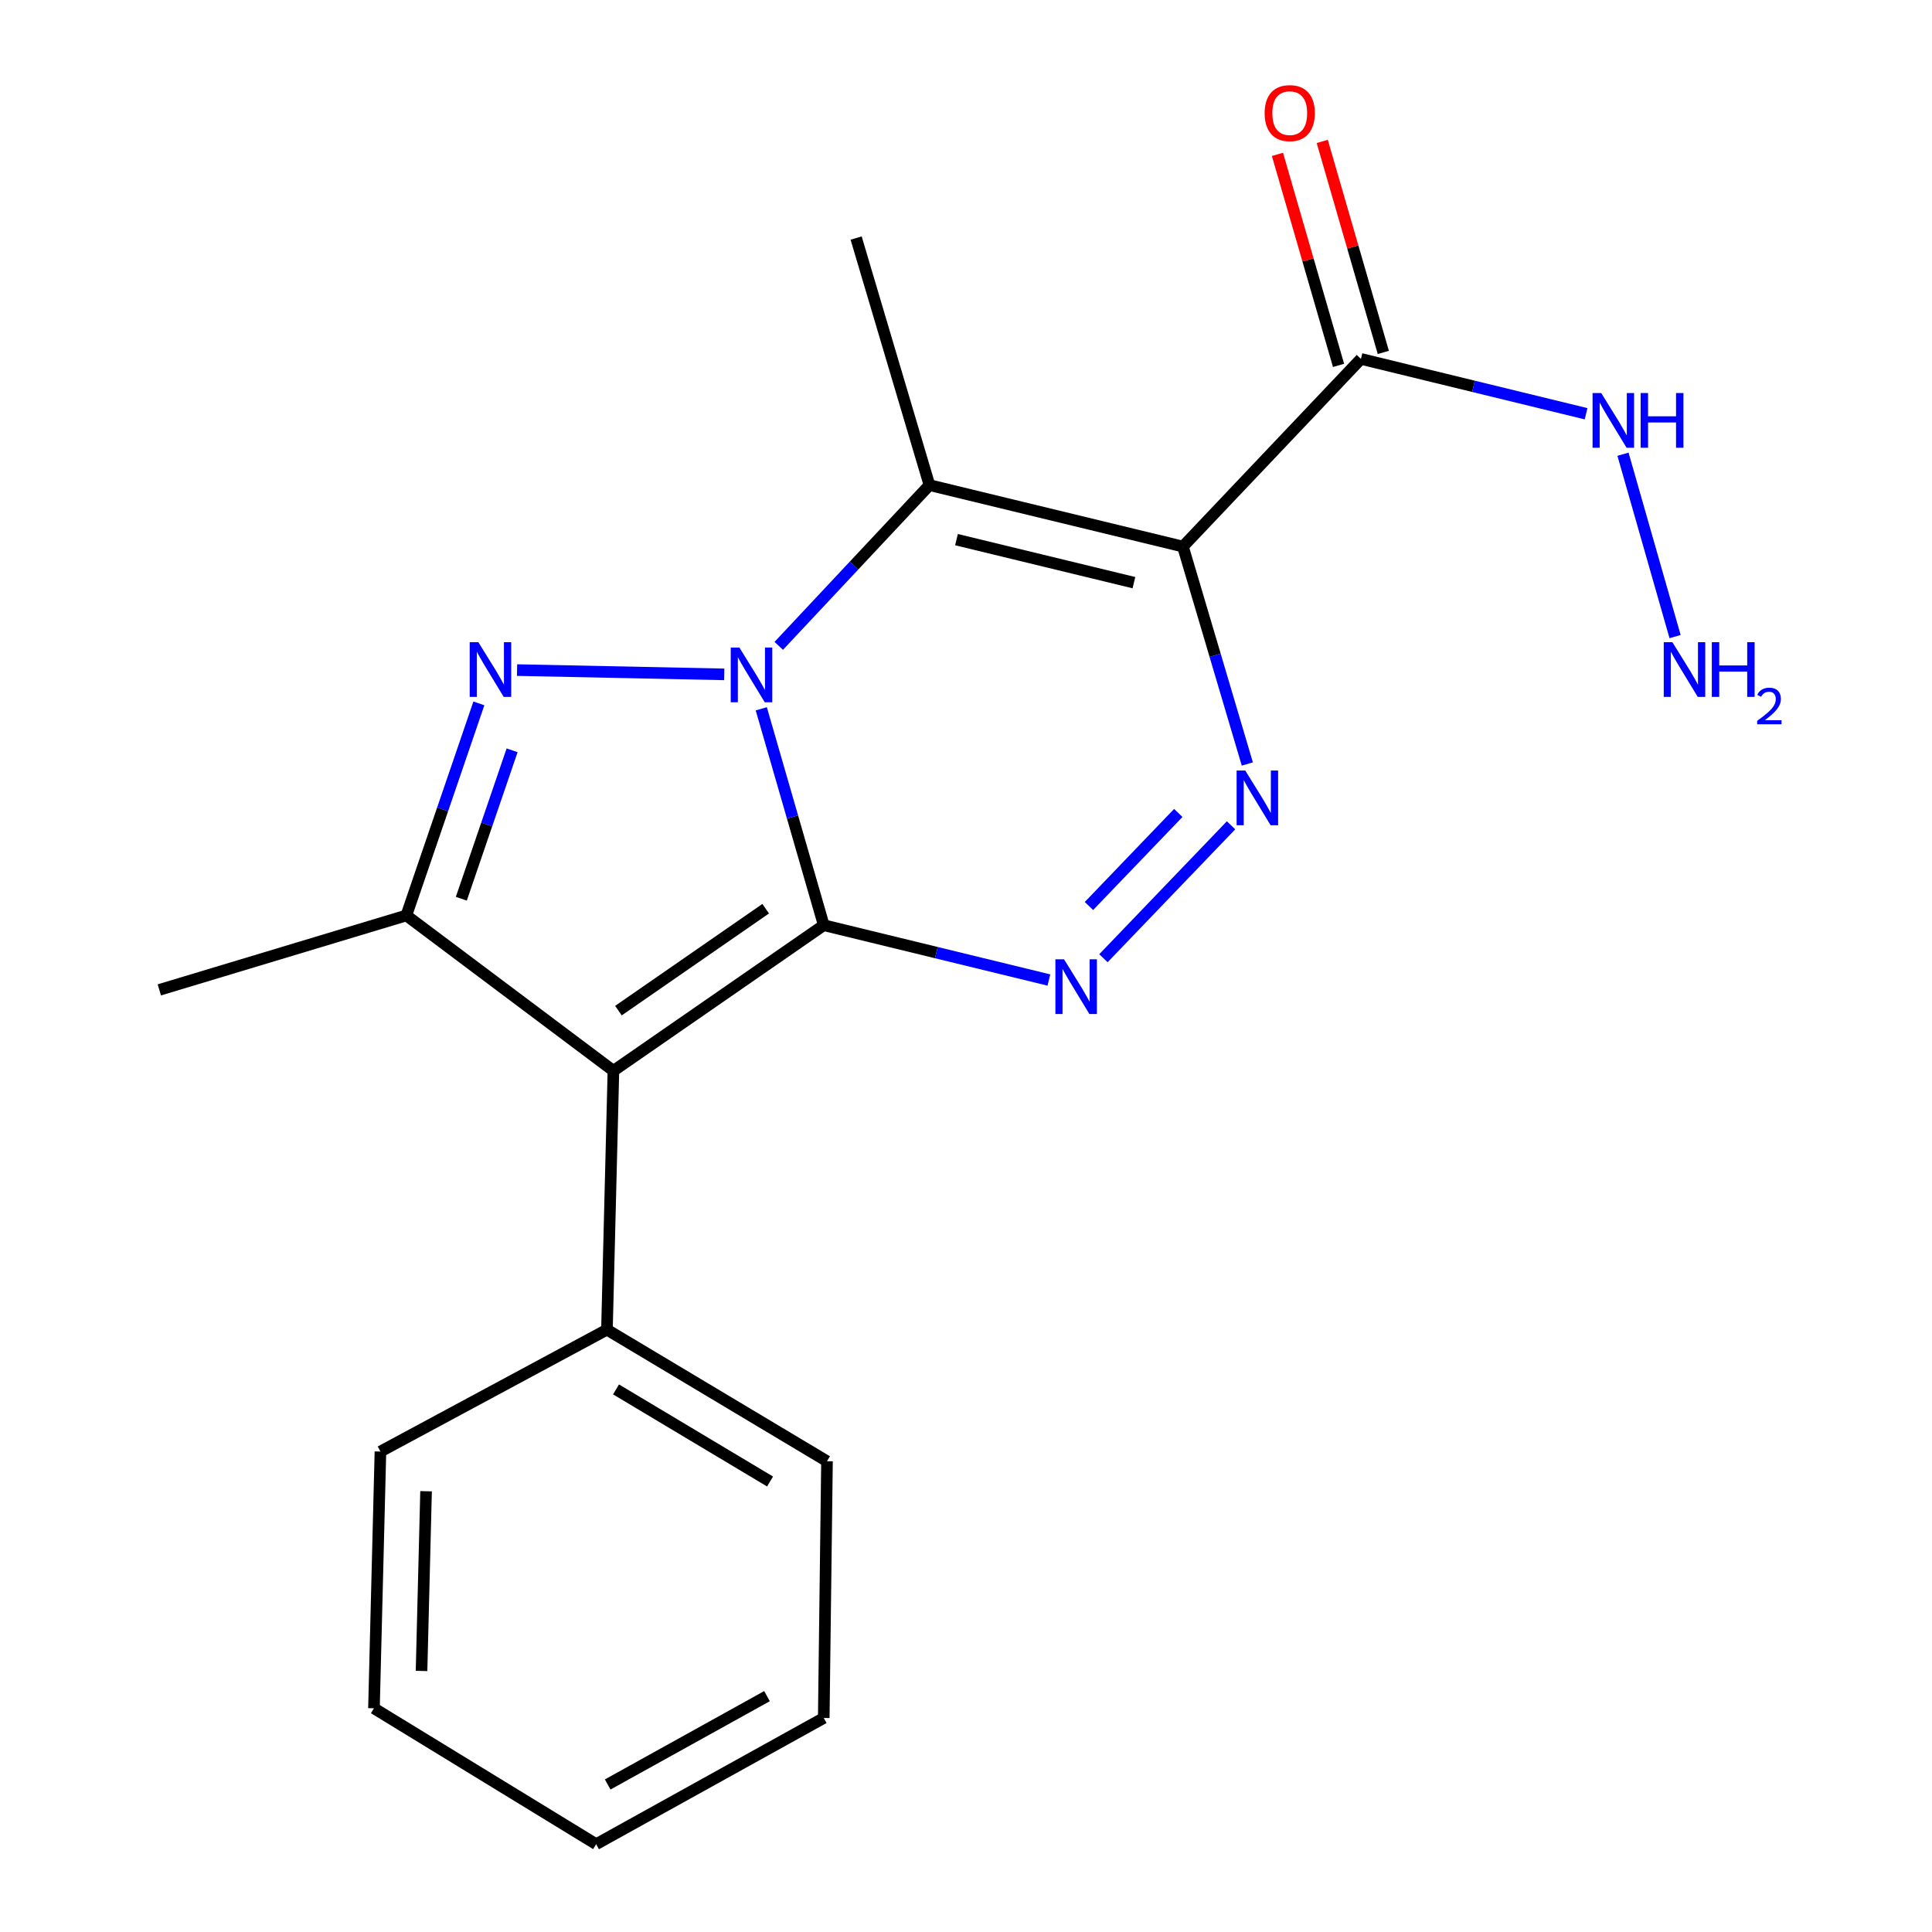 <?xml version='1.0' encoding='iso-8859-1'?>
<svg version='1.1' baseProfile='full'
              xmlns='http://www.w3.org/2000/svg'
                      xmlns:rdkit='http://www.rdkit.org/xml'
                      xmlns:xlink='http://www.w3.org/1999/xlink'
                  xml:space='preserve'
width='1000px' height='1000px' viewBox='0 0 1000 1000'>
<!-- END OF HEADER -->
<rect style='opacity:1.0;fill:#FFFFFF;stroke:none' width='1000' height='1000' x='0' y='0'> </rect>
<path class='bond-0' d='M 426.374,478.879 L 410.204,422.876' style='fill:none;fill-rule:evenodd;stroke:#000000;stroke-width:6px;stroke-linecap:butt;stroke-linejoin:miter;stroke-opacity:1' />
<path class='bond-0' d='M 410.204,422.876 L 394.034,366.873' style='fill:none;fill-rule:evenodd;stroke:#0000FF;stroke-width:6px;stroke-linecap:butt;stroke-linejoin:miter;stroke-opacity:1' />
<path class='bond-2' d='M 426.374,478.879 L 317.508,554.245' style='fill:none;fill-rule:evenodd;stroke:#000000;stroke-width:6px;stroke-linecap:butt;stroke-linejoin:miter;stroke-opacity:1' />
<path class='bond-2' d='M 396.309,470.344 L 320.103,523.1' style='fill:none;fill-rule:evenodd;stroke:#000000;stroke-width:6px;stroke-linecap:butt;stroke-linejoin:miter;stroke-opacity:1' />
<path class='bond-5' d='M 426.374,478.879 L 484.641,493.068' style='fill:none;fill-rule:evenodd;stroke:#000000;stroke-width:6px;stroke-linecap:butt;stroke-linejoin:miter;stroke-opacity:1' />
<path class='bond-5' d='M 484.641,493.068 L 542.909,507.256' style='fill:none;fill-rule:evenodd;stroke:#0000FF;stroke-width:6px;stroke-linecap:butt;stroke-linejoin:miter;stroke-opacity:1' />
<path class='bond-3' d='M 374.854,349.051 L 267.624,346.838' style='fill:none;fill-rule:evenodd;stroke:#0000FF;stroke-width:6px;stroke-linecap:butt;stroke-linejoin:miter;stroke-opacity:1' />
<path class='bond-4' d='M 403.079,334.295 L 442.081,292.694' style='fill:none;fill-rule:evenodd;stroke:#0000FF;stroke-width:6px;stroke-linecap:butt;stroke-linejoin:miter;stroke-opacity:1' />
<path class='bond-4' d='M 442.081,292.694 L 481.082,251.093' style='fill:none;fill-rule:evenodd;stroke:#000000;stroke-width:6px;stroke-linecap:butt;stroke-linejoin:miter;stroke-opacity:1' />
<path class='bond-1' d='M 612.281,282.905 L 628.945,339.172' style='fill:none;fill-rule:evenodd;stroke:#000000;stroke-width:6px;stroke-linecap:butt;stroke-linejoin:miter;stroke-opacity:1' />
<path class='bond-1' d='M 628.945,339.172 L 645.61,395.439' style='fill:none;fill-rule:evenodd;stroke:#0000FF;stroke-width:6px;stroke-linecap:butt;stroke-linejoin:miter;stroke-opacity:1' />
<path class='bond-8' d='M 612.281,282.905 L 704.417,185.768' style='fill:none;fill-rule:evenodd;stroke:#000000;stroke-width:6px;stroke-linecap:butt;stroke-linejoin:miter;stroke-opacity:1' />
<path class='bond-21' d='M 612.281,282.905 L 481.082,251.093' style='fill:none;fill-rule:evenodd;stroke:#000000;stroke-width:6px;stroke-linecap:butt;stroke-linejoin:miter;stroke-opacity:1' />
<path class='bond-21' d='M 586.915,301.583 L 495.076,279.315' style='fill:none;fill-rule:evenodd;stroke:#000000;stroke-width:6px;stroke-linecap:butt;stroke-linejoin:miter;stroke-opacity:1' />
<path class='bond-7' d='M 317.508,554.245 L 210.318,473.839' style='fill:none;fill-rule:evenodd;stroke:#000000;stroke-width:6px;stroke-linecap:butt;stroke-linejoin:miter;stroke-opacity:1' />
<path class='bond-9' d='M 317.508,554.245 L 314.157,688.232' style='fill:none;fill-rule:evenodd;stroke:#000000;stroke-width:6px;stroke-linecap:butt;stroke-linejoin:miter;stroke-opacity:1' />
<path class='bond-20' d='M 247.865,364.077 L 229.091,418.958' style='fill:none;fill-rule:evenodd;stroke:#0000FF;stroke-width:6px;stroke-linecap:butt;stroke-linejoin:miter;stroke-opacity:1' />
<path class='bond-20' d='M 229.091,418.958 L 210.318,473.839' style='fill:none;fill-rule:evenodd;stroke:#000000;stroke-width:6px;stroke-linecap:butt;stroke-linejoin:miter;stroke-opacity:1' />
<path class='bond-20' d='M 265.064,388.351 L 251.922,426.768' style='fill:none;fill-rule:evenodd;stroke:#0000FF;stroke-width:6px;stroke-linecap:butt;stroke-linejoin:miter;stroke-opacity:1' />
<path class='bond-20' d='M 251.922,426.768 L 238.781,465.184' style='fill:none;fill-rule:evenodd;stroke:#000000;stroke-width:6px;stroke-linecap:butt;stroke-linejoin:miter;stroke-opacity:1' />
<path class='bond-12' d='M 481.082,251.093 L 443.131,123.219' style='fill:none;fill-rule:evenodd;stroke:#000000;stroke-width:6px;stroke-linecap:butt;stroke-linejoin:miter;stroke-opacity:1' />
<path class='bond-6' d='M 571.136,495.977 L 637.192,427.173' style='fill:none;fill-rule:evenodd;stroke:#0000FF;stroke-width:6px;stroke-linecap:butt;stroke-linejoin:miter;stroke-opacity:1' />
<path class='bond-6' d='M 563.638,468.945 L 609.878,420.783' style='fill:none;fill-rule:evenodd;stroke:#0000FF;stroke-width:6px;stroke-linecap:butt;stroke-linejoin:miter;stroke-opacity:1' />
<path class='bond-14' d='M 210.318,473.839 L 82.47,512.366' style='fill:none;fill-rule:evenodd;stroke:#000000;stroke-width:6px;stroke-linecap:butt;stroke-linejoin:miter;stroke-opacity:1' />
<path class='bond-10' d='M 716.006,182.414 L 700.196,127.801' style='fill:none;fill-rule:evenodd;stroke:#000000;stroke-width:6px;stroke-linecap:butt;stroke-linejoin:miter;stroke-opacity:1' />
<path class='bond-10' d='M 700.196,127.801 L 684.386,73.188' style='fill:none;fill-rule:evenodd;stroke:#FF0000;stroke-width:6px;stroke-linecap:butt;stroke-linejoin:miter;stroke-opacity:1' />
<path class='bond-10' d='M 692.828,189.123 L 677.018,134.511' style='fill:none;fill-rule:evenodd;stroke:#000000;stroke-width:6px;stroke-linecap:butt;stroke-linejoin:miter;stroke-opacity:1' />
<path class='bond-10' d='M 677.018,134.511 L 661.208,79.898' style='fill:none;fill-rule:evenodd;stroke:#FF0000;stroke-width:6px;stroke-linecap:butt;stroke-linejoin:miter;stroke-opacity:1' />
<path class='bond-11' d='M 704.417,185.768 L 762.684,199.963' style='fill:none;fill-rule:evenodd;stroke:#000000;stroke-width:6px;stroke-linecap:butt;stroke-linejoin:miter;stroke-opacity:1' />
<path class='bond-11' d='M 762.684,199.963 L 820.952,214.158' style='fill:none;fill-rule:evenodd;stroke:#0000FF;stroke-width:6px;stroke-linecap:butt;stroke-linejoin:miter;stroke-opacity:1' />
<path class='bond-15' d='M 314.157,688.232 L 428.05,756.332' style='fill:none;fill-rule:evenodd;stroke:#000000;stroke-width:6px;stroke-linecap:butt;stroke-linejoin:miter;stroke-opacity:1' />
<path class='bond-15' d='M 318.857,719.157 L 398.582,766.827' style='fill:none;fill-rule:evenodd;stroke:#000000;stroke-width:6px;stroke-linecap:butt;stroke-linejoin:miter;stroke-opacity:1' />
<path class='bond-16' d='M 314.157,688.232 L 196.912,751.319' style='fill:none;fill-rule:evenodd;stroke:#000000;stroke-width:6px;stroke-linecap:butt;stroke-linejoin:miter;stroke-opacity:1' />
<path class='bond-13' d='M 840.056,235.106 L 867.019,329.496' style='fill:none;fill-rule:evenodd;stroke:#0000FF;stroke-width:6px;stroke-linecap:butt;stroke-linejoin:miter;stroke-opacity:1' />
<path class='bond-18' d='M 428.05,756.332 L 426.374,889.221' style='fill:none;fill-rule:evenodd;stroke:#000000;stroke-width:6px;stroke-linecap:butt;stroke-linejoin:miter;stroke-opacity:1' />
<path class='bond-17' d='M 196.912,751.319 L 193.561,884.207' style='fill:none;fill-rule:evenodd;stroke:#000000;stroke-width:6px;stroke-linecap:butt;stroke-linejoin:miter;stroke-opacity:1' />
<path class='bond-17' d='M 220.532,771.86 L 218.186,864.882' style='fill:none;fill-rule:evenodd;stroke:#000000;stroke-width:6px;stroke-linecap:butt;stroke-linejoin:miter;stroke-opacity:1' />
<path class='bond-19' d='M 193.561,884.207 L 308.567,954.545' style='fill:none;fill-rule:evenodd;stroke:#000000;stroke-width:6px;stroke-linecap:butt;stroke-linejoin:miter;stroke-opacity:1' />
<path class='bond-22' d='M 426.374,889.221 L 308.567,954.545' style='fill:none;fill-rule:evenodd;stroke:#000000;stroke-width:6px;stroke-linecap:butt;stroke-linejoin:miter;stroke-opacity:1' />
<path class='bond-22' d='M 397.001,877.917 L 314.536,923.644' style='fill:none;fill-rule:evenodd;stroke:#000000;stroke-width:6px;stroke-linecap:butt;stroke-linejoin:miter;stroke-opacity:1' />
<path  class='atom-1' d='M 382.713 335.182
L 391.993 350.182
Q 392.913 351.662, 394.393 354.342
Q 395.873 357.022, 395.953 357.182
L 395.953 335.182
L 399.713 335.182
L 399.713 363.502
L 395.833 363.502
L 385.873 347.102
Q 384.713 345.182, 383.473 342.982
Q 382.273 340.782, 381.913 340.102
L 381.913 363.502
L 378.233 363.502
L 378.233 335.182
L 382.713 335.182
' fill='#0000FF'/>
<path  class='atom-4' d='M 247.599 332.394
L 256.879 347.394
Q 257.799 348.874, 259.279 351.554
Q 260.759 354.234, 260.839 354.394
L 260.839 332.394
L 264.599 332.394
L 264.599 360.714
L 260.719 360.714
L 250.759 344.314
Q 249.599 342.394, 248.359 340.194
Q 247.159 337.994, 246.799 337.314
L 246.799 360.714
L 243.119 360.714
L 243.119 332.394
L 247.599 332.394
' fill='#0000FF'/>
<path  class='atom-6' d='M 550.75 496.53
L 560.03 511.53
Q 560.95 513.01, 562.43 515.69
Q 563.91 518.37, 563.99 518.53
L 563.99 496.53
L 567.75 496.53
L 567.75 524.85
L 563.87 524.85
L 553.91 508.45
Q 552.75 506.53, 551.51 504.33
Q 550.31 502.13, 549.95 501.45
L 549.95 524.85
L 546.27 524.85
L 546.27 496.53
L 550.75 496.53
' fill='#0000FF'/>
<path  class='atom-7' d='M 644.548 398.831
L 653.828 413.831
Q 654.748 415.311, 656.228 417.991
Q 657.708 420.671, 657.788 420.831
L 657.788 398.831
L 661.548 398.831
L 661.548 427.151
L 657.668 427.151
L 647.708 410.751
Q 646.548 408.831, 645.308 406.631
Q 644.108 404.431, 643.748 403.751
L 643.748 427.151
L 640.068 427.151
L 640.068 398.831
L 644.548 398.831
' fill='#0000FF'/>
<path  class='atom-11' d='M 654.565 58.55
Q 654.565 51.75, 657.925 47.95
Q 661.285 44.15, 667.565 44.15
Q 673.845 44.15, 677.205 47.95
Q 680.565 51.75, 680.565 58.55
Q 680.565 65.43, 677.165 69.35
Q 673.765 73.23, 667.565 73.23
Q 661.325 73.23, 657.925 69.35
Q 654.565 65.47, 654.565 58.55
M 667.565 70.03
Q 671.885 70.03, 674.205 67.15
Q 676.565 64.23, 676.565 58.55
Q 676.565 52.99, 674.205 50.19
Q 671.885 47.35, 667.565 47.35
Q 663.245 47.35, 660.885 50.15
Q 658.565 52.95, 658.565 58.55
Q 658.565 64.27, 660.885 67.15
Q 663.245 70.03, 667.565 70.03
' fill='#FF0000'/>
<path  class='atom-12' d='M 828.793 203.433
L 838.073 218.433
Q 838.993 219.913, 840.473 222.593
Q 841.953 225.273, 842.033 225.433
L 842.033 203.433
L 845.793 203.433
L 845.793 231.753
L 841.913 231.753
L 831.953 215.353
Q 830.793 213.433, 829.553 211.233
Q 828.353 209.033, 827.993 208.353
L 827.993 231.753
L 824.313 231.753
L 824.313 203.433
L 828.793 203.433
' fill='#0000FF'/>
<path  class='atom-12' d='M 849.193 203.433
L 853.033 203.433
L 853.033 215.473
L 867.513 215.473
L 867.513 203.433
L 871.353 203.433
L 871.353 231.753
L 867.513 231.753
L 867.513 218.673
L 853.033 218.673
L 853.033 231.753
L 849.193 231.753
L 849.193 203.433
' fill='#0000FF'/>
<path  class='atom-14' d='M 865.631 332.394
L 874.911 347.394
Q 875.831 348.874, 877.311 351.554
Q 878.791 354.234, 878.871 354.394
L 878.871 332.394
L 882.631 332.394
L 882.631 360.714
L 878.751 360.714
L 868.791 344.314
Q 867.631 342.394, 866.391 340.194
Q 865.191 337.994, 864.831 337.314
L 864.831 360.714
L 861.151 360.714
L 861.151 332.394
L 865.631 332.394
' fill='#0000FF'/>
<path  class='atom-14' d='M 886.031 332.394
L 889.871 332.394
L 889.871 344.434
L 904.351 344.434
L 904.351 332.394
L 908.191 332.394
L 908.191 360.714
L 904.351 360.714
L 904.351 347.634
L 889.871 347.634
L 889.871 360.714
L 886.031 360.714
L 886.031 332.394
' fill='#0000FF'/>
<path  class='atom-14' d='M 909.564 359.72
Q 910.251 357.951, 911.887 356.974
Q 913.524 355.971, 915.795 355.971
Q 918.619 355.971, 920.203 357.502
Q 921.787 359.034, 921.787 361.753
Q 921.787 364.525, 919.728 367.112
Q 917.695 369.699, 913.471 372.762
L 922.104 372.762
L 922.104 374.874
L 909.511 374.874
L 909.511 373.105
Q 912.996 370.623, 915.055 368.775
Q 917.141 366.927, 918.144 365.264
Q 919.147 363.601, 919.147 361.885
Q 919.147 360.09, 918.25 359.086
Q 917.352 358.083, 915.795 358.083
Q 914.29 358.083, 913.287 358.69
Q 912.283 359.298, 911.571 360.644
L 909.564 359.72
' fill='#0000FF'/>
</svg>
